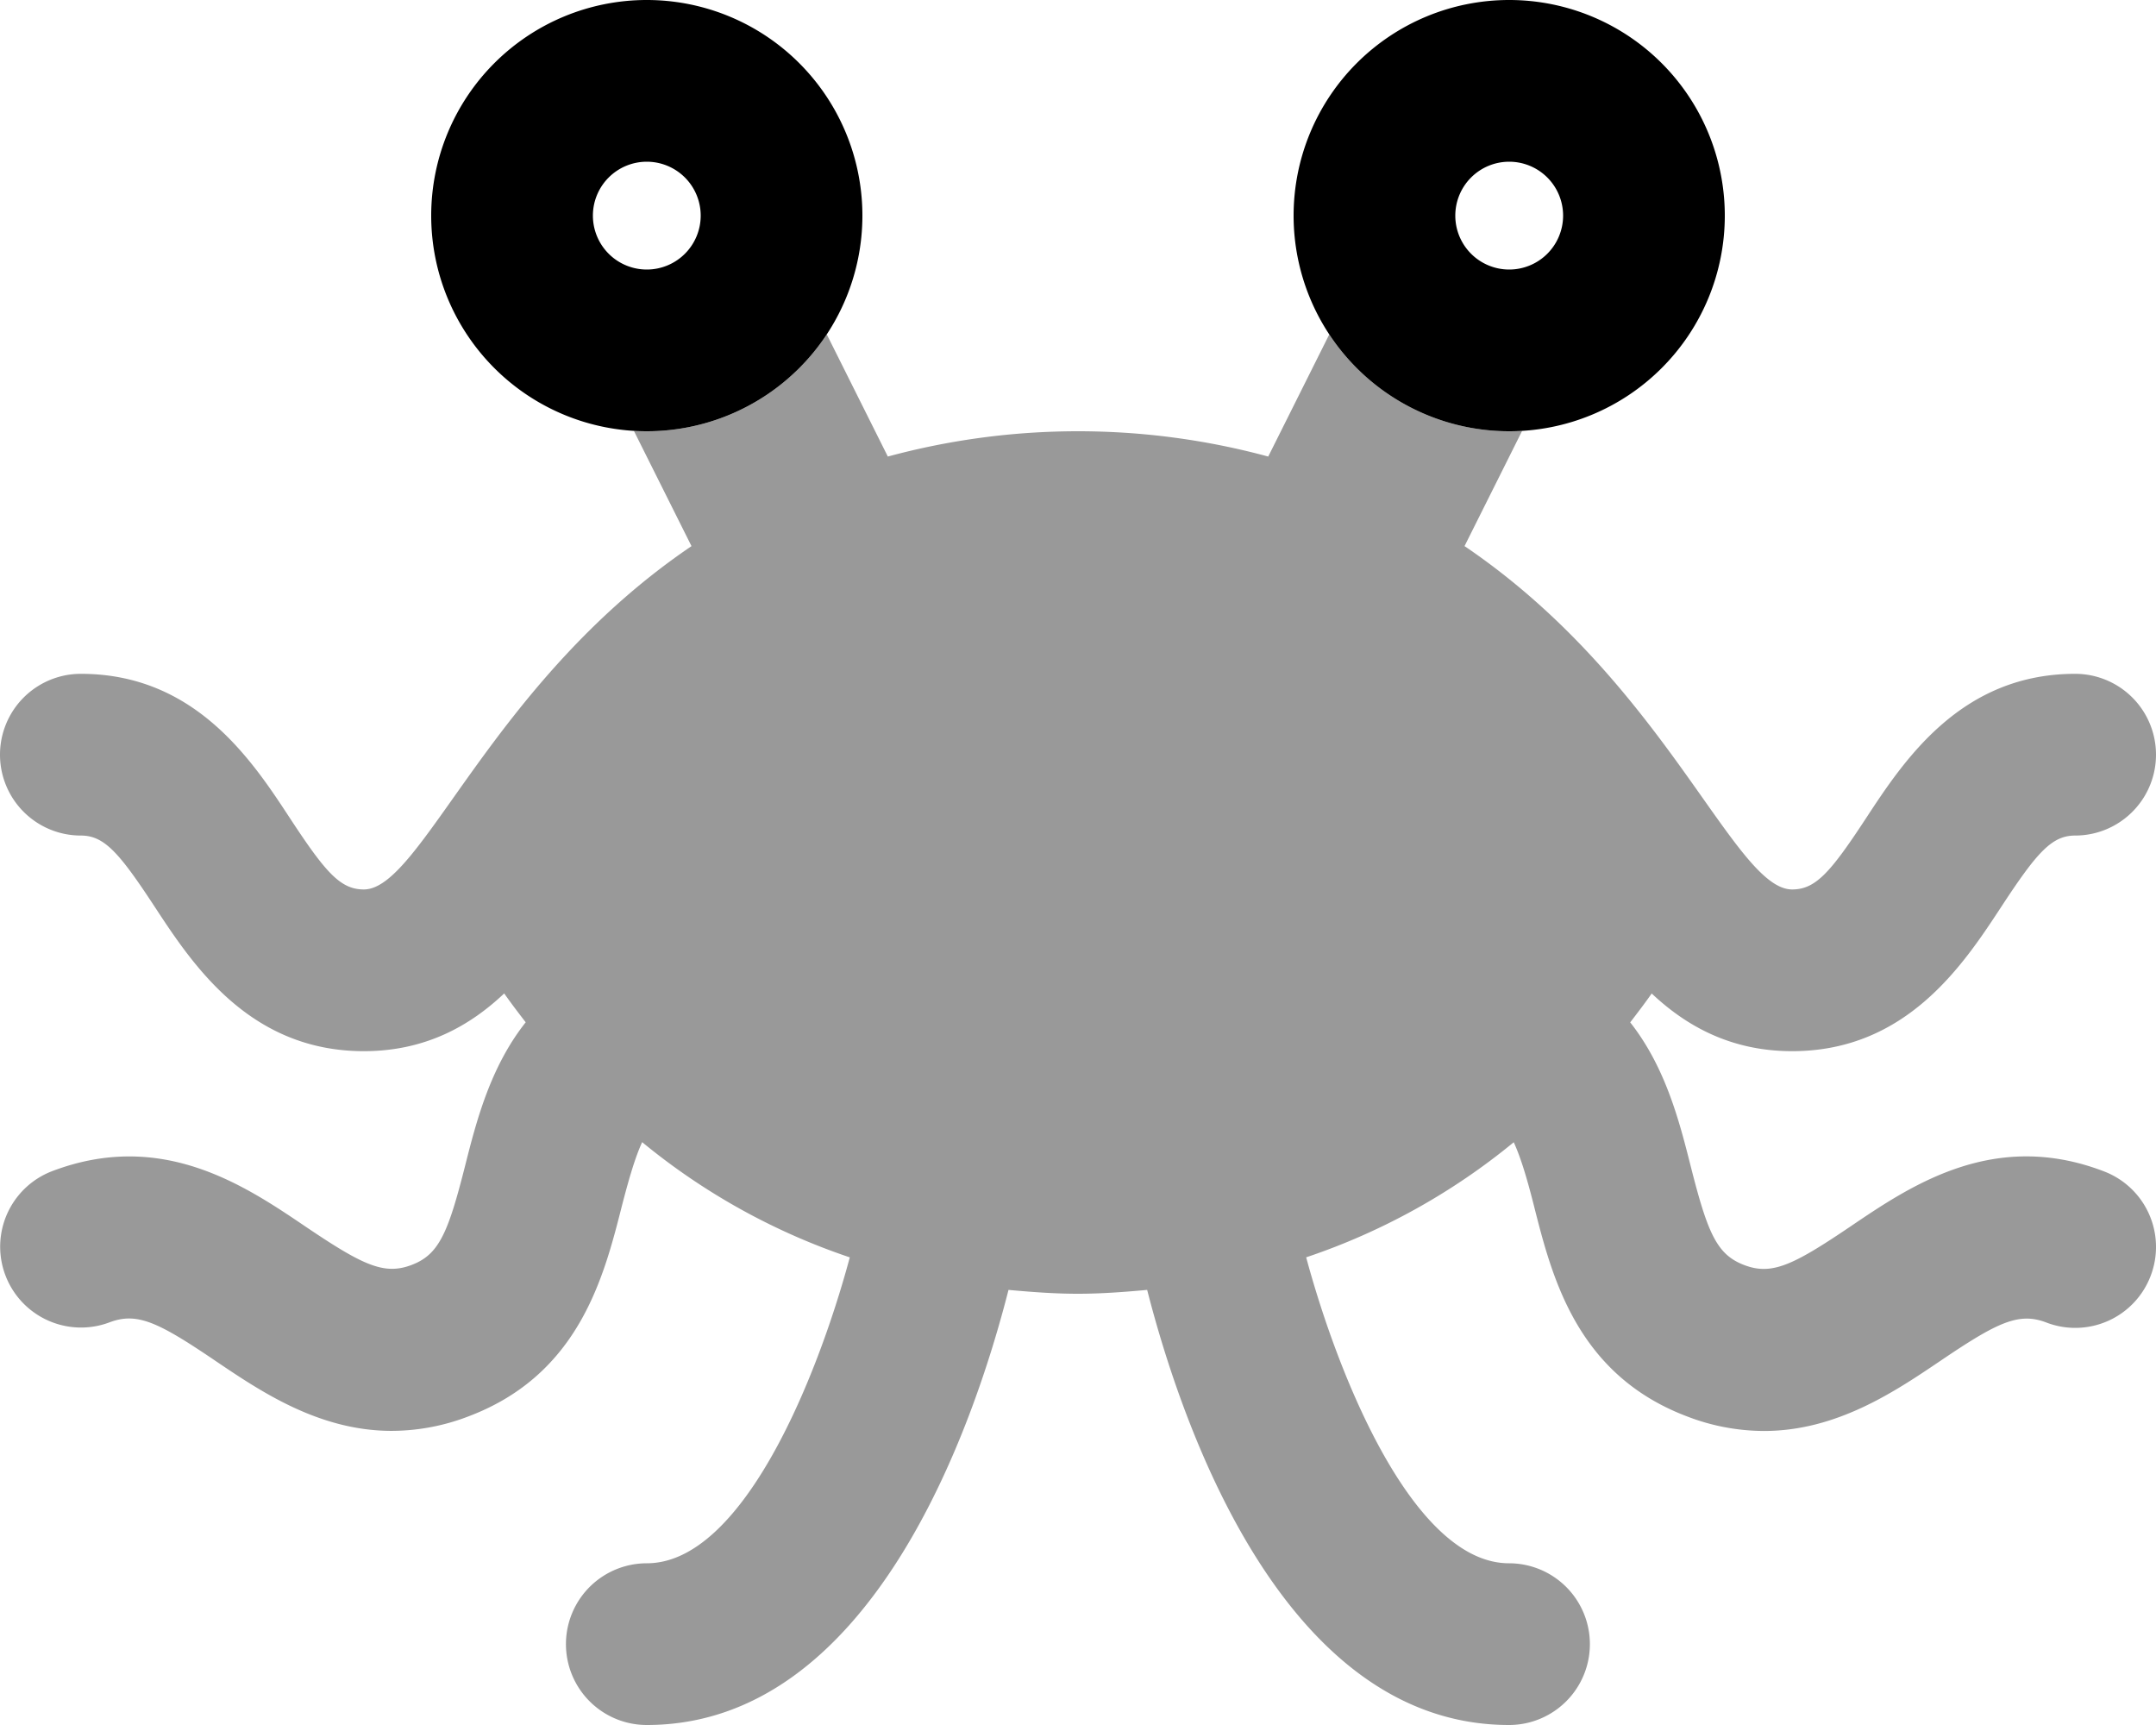 <svg xmlns="http://www.w3.org/2000/svg" viewBox="0 0 640 512"><defs><style>.fa-secondary{opacity:.4}</style></defs><path d="M638.43 378.65a23.94 23.94 0 0 1-31 13.88c-8.11-3.09-14.34-.19-31.39 11.36-13.55 9.15-30.83 20.84-52.42 20.84a63.85 63.85 0 0 1-23-4.39C468 407.9 460.69 379 455.35 357.9c-2.21-8.72-4-14.49-6-18.87a194.54 194.54 0 0 1-61.62 34.16c10 37 32.28 90.81 60.22 90.81a24 24 0 0 1 0 48c-66.74 0-97.05-88.63-107.42-129.14-6.69.6-13.42 1.14-20.58 1.14s-13.89-.54-20.58-1.14C289.05 423.37 258.74 512 192 512a24 24 0 0 1 0-48c28.08 0 50.3-53.8 60.26-90.8a194.47 194.47 0 0 1-61.64-34.2c-2 4.38-3.74 10.15-6 18.87-5.35 21.11-12.67 50-45.33 62.44a63.85 63.85 0 0 1-23 4.39c-21.59 0-38.87-11.68-52.42-20.84-17.05-11.55-23.23-14.45-31.39-11.36a24 24 0 0 1-17.1-44.85c32.65-12.47 57.34 4.25 75.37 16.45 17.08 11.53 23.3 14.42 31.41 11.36s10.83-9.38 15.89-29.38c3.33-13.15 7.44-29.32 18-42.65-2.24-2.91-4.43-5.78-6.38-8.57C139.53 304.45 126.29 312 108 312c-33.95 0-50.87-25.78-62.06-42.83C35.34 253 30.94 248 24 248a24 24 0 0 1 0-48c34 0 50.88 25.78 62.06 42.83C96.66 259 101.06 264 108 264c17.15 0 37.68-61.56 97.27-101.9l-17.11-34.22c1.27.07 2.55.12 3.84.12a63.93 63.93 0 0 0 53.42-28.76l18.13 36.27a216 216 0 0 1 112.92 0l18.12-36.25A64 64 0 0 0 448 128c1.29 0 2.57 0 3.85-.13l-17.11 34.22C494.52 202.57 514.69 264 532 264c6.94 0 11.34-5 21.94-21.17C565.13 225.78 582.05 200 616 200a24 24 0 0 1 0 48c-6.94 0-11.35 5-21.94 21.17C582.87 286.22 566 312 532 312c-18.29 0-31.53-7.55-41.7-17.12-1.95 2.78-4.14 5.66-6.38 8.57 10.51 13.33 14.62 29.5 17.95 42.65 5.06 20 7.77 26.29 15.89 29.38s14.35.17 31.41-11.36c18-12.2 42.67-29 75.37-16.45a24 24 0 0 1 13.89 30.98z" class="fa-secondary"/><path d="M192 0a64 64 0 1 0 64 64 64 64 0 0 0-64-64zm0 80a16 16 0 1 1 16-16 16 16 0 0 1-16 16zM448 0a64 64 0 1 0 64 64 64 64 0 0 0-64-64zm0 80a16 16 0 1 1 16-16 16 16 0 0 1-16 16z" class="fa-primary"/></svg>